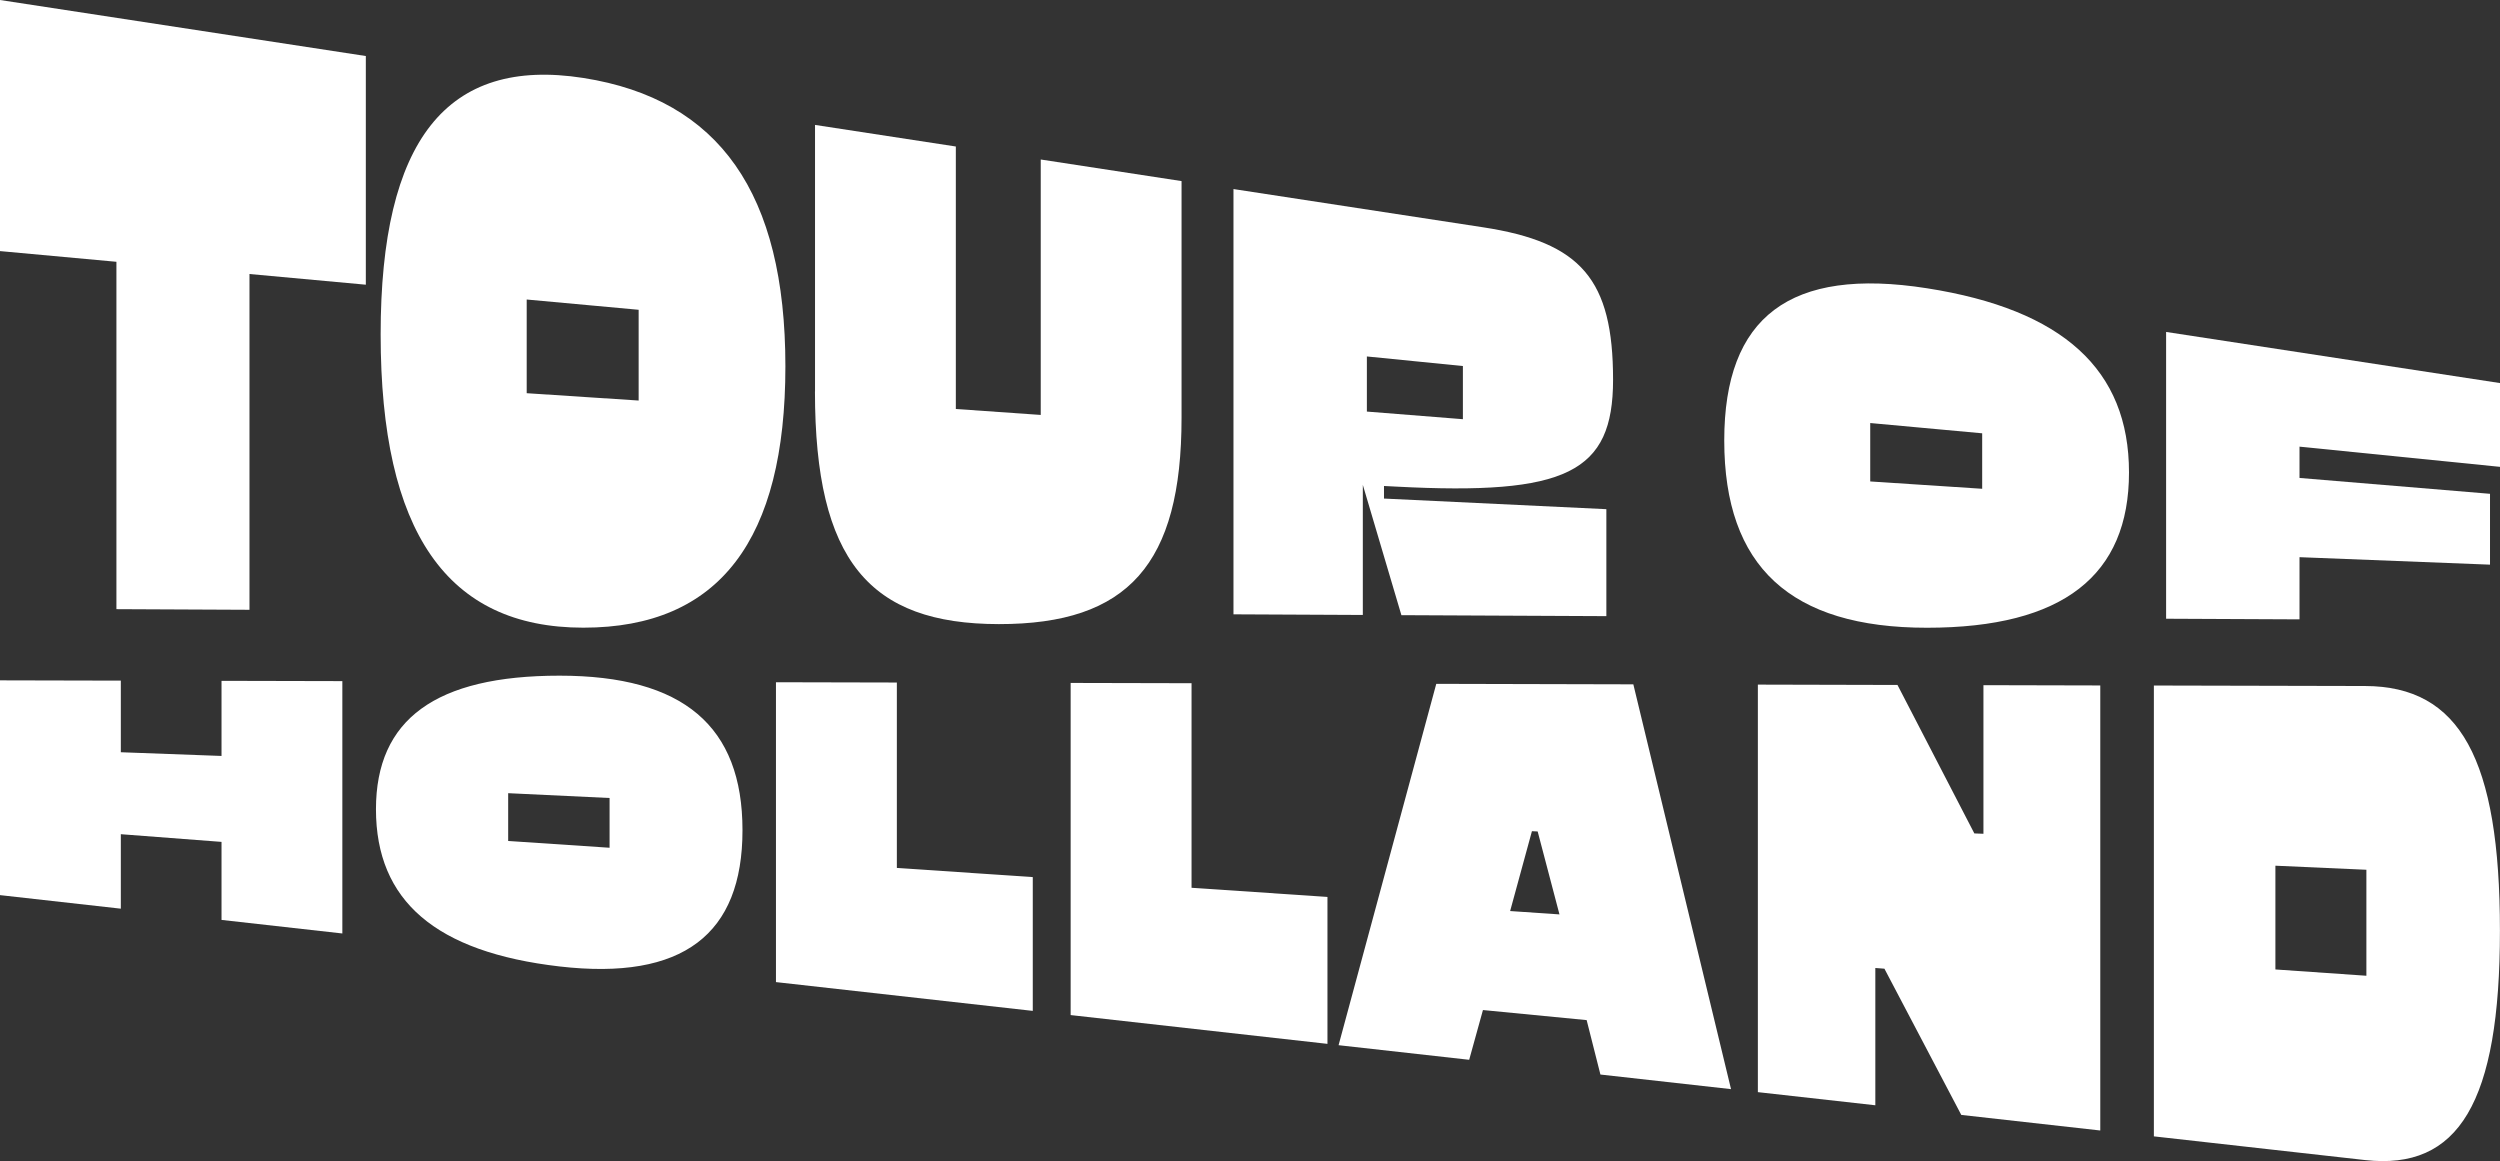 <svg xmlns="http://www.w3.org/2000/svg" width="788" height="366" viewBox="0 0 788 366" fill="none"><rect x="0" y="0" width="788" height="366" fill="#333333" stroke="none"/><g clip-path="url(#clip0_2_42)"><path d="M36.674 82.515L0 79.146V0L115.309 17.661V89.738L78.635 86.369V192.205L36.696 192.007V82.493L36.674 82.515Z" fill="white"></path><path d="M119.979 105.396C119.979 44.219 140.772 17.837 183.878 24.576C226.741 31.293 247.556 60.956 247.556 115.46C247.556 169.963 226.874 197.843 183.878 197.843C140.882 197.843 119.979 167.651 119.979 105.396ZM201.301 126.228V97.644L166.014 94.407V123.938L201.301 126.25V126.228Z" fill="white"></path><path d="M256.896 123.409V39.375L301.279 46.179V128.915L328.041 130.787V50.275L372.425 57.08V131.734C372.425 177.803 355.597 196.764 314.826 196.719C274.054 196.675 256.874 176.724 256.874 123.409H256.896Z" fill="white"></path><path d="M388.791 59.591L467.426 71.636C498.395 76.371 508.439 88.087 508.439 119.71C508.439 148.955 493.835 156.2 440.091 153.381L436.236 153.183V157.147L506.324 160.494V194.209L441.721 193.901L429.562 152.83V193.835L388.791 193.636V59.591ZM461.104 132.13V115.371L430.839 112.355V129.73L461.104 132.13Z" fill="white"></path><path d="M543.483 138.825C543.483 99.78 564.276 84.101 607.382 90.861C650.246 97.578 671.061 116.517 671.061 148.91C671.061 181.304 650.378 197.865 607.382 197.865C564.386 197.865 543.483 178.596 543.483 138.847V138.825ZM624.783 154.064V136.578L589.497 133.341V151.751L624.783 154.064Z" fill="white"></path><path d="M682.735 104.625L788 120.745V147.149L724.806 140.784V150.65L784.85 155.649V177.979L724.806 175.623V195.222L682.757 195.024V104.625H682.735Z" fill="white"></path><path d="M69.824 265.361L38.084 262.939V286.414L0 282.142V214.447L38.084 214.535V237.107L69.824 238.274V214.601L107.908 214.689V294.231L69.824 289.959V265.361Z" fill="white"></path><path d="M118.503 255.077C118.503 226.713 137.336 212.971 176.367 212.971C215.398 212.971 234.032 228.871 234.032 261.683C234.032 294.496 215.31 309.118 176.367 304.626C137.336 300.111 118.503 283.947 118.503 255.077ZM192.138 267.211V251.531L160.177 250.012V265.075L192.138 267.211Z" fill="white"></path><path d="M244.605 215.042L282.689 215.13V273.575L325.53 276.46V318.631L244.583 309.559V215.042H244.605Z" fill="white"></path><path d="M337.491 215.262L375.575 215.35V279.829L418.416 282.714V329.026L337.469 319.953V215.24L337.491 215.262Z" fill="white"></path><path d="M452.712 215.548L514.827 215.702L545.62 343.296L504.452 338.693L500.113 321.538L467.426 318.367L463.086 334.047L421.919 329.444L452.712 215.548ZM491.545 288.22L484.672 262.08L482.866 261.992L475.994 287.162L491.545 288.22Z" fill="white"></path><path d="M554.078 215.79L598.087 215.9L622.316 262.696L625.18 262.806V215.966L662.008 216.055V356.332L618.197 351.422L593.968 305.33L591.105 305.11V348.383L554.078 344.243V215.79Z" fill="white"></path><path d="M678.902 216.077L745.445 216.231C775.379 216.297 787.978 239.199 787.978 293.373C787.978 347.546 774.96 368.973 745.445 365.648L678.902 358.182V216.055V216.077ZM745.885 307.555V274.148L717.207 272.87V305.573L745.885 307.555Z" fill="white"></path></g><defs><clipPath id="clip0_2_42"><rect width="788" height="366" fill="white"></rect></clipPath></defs></svg>